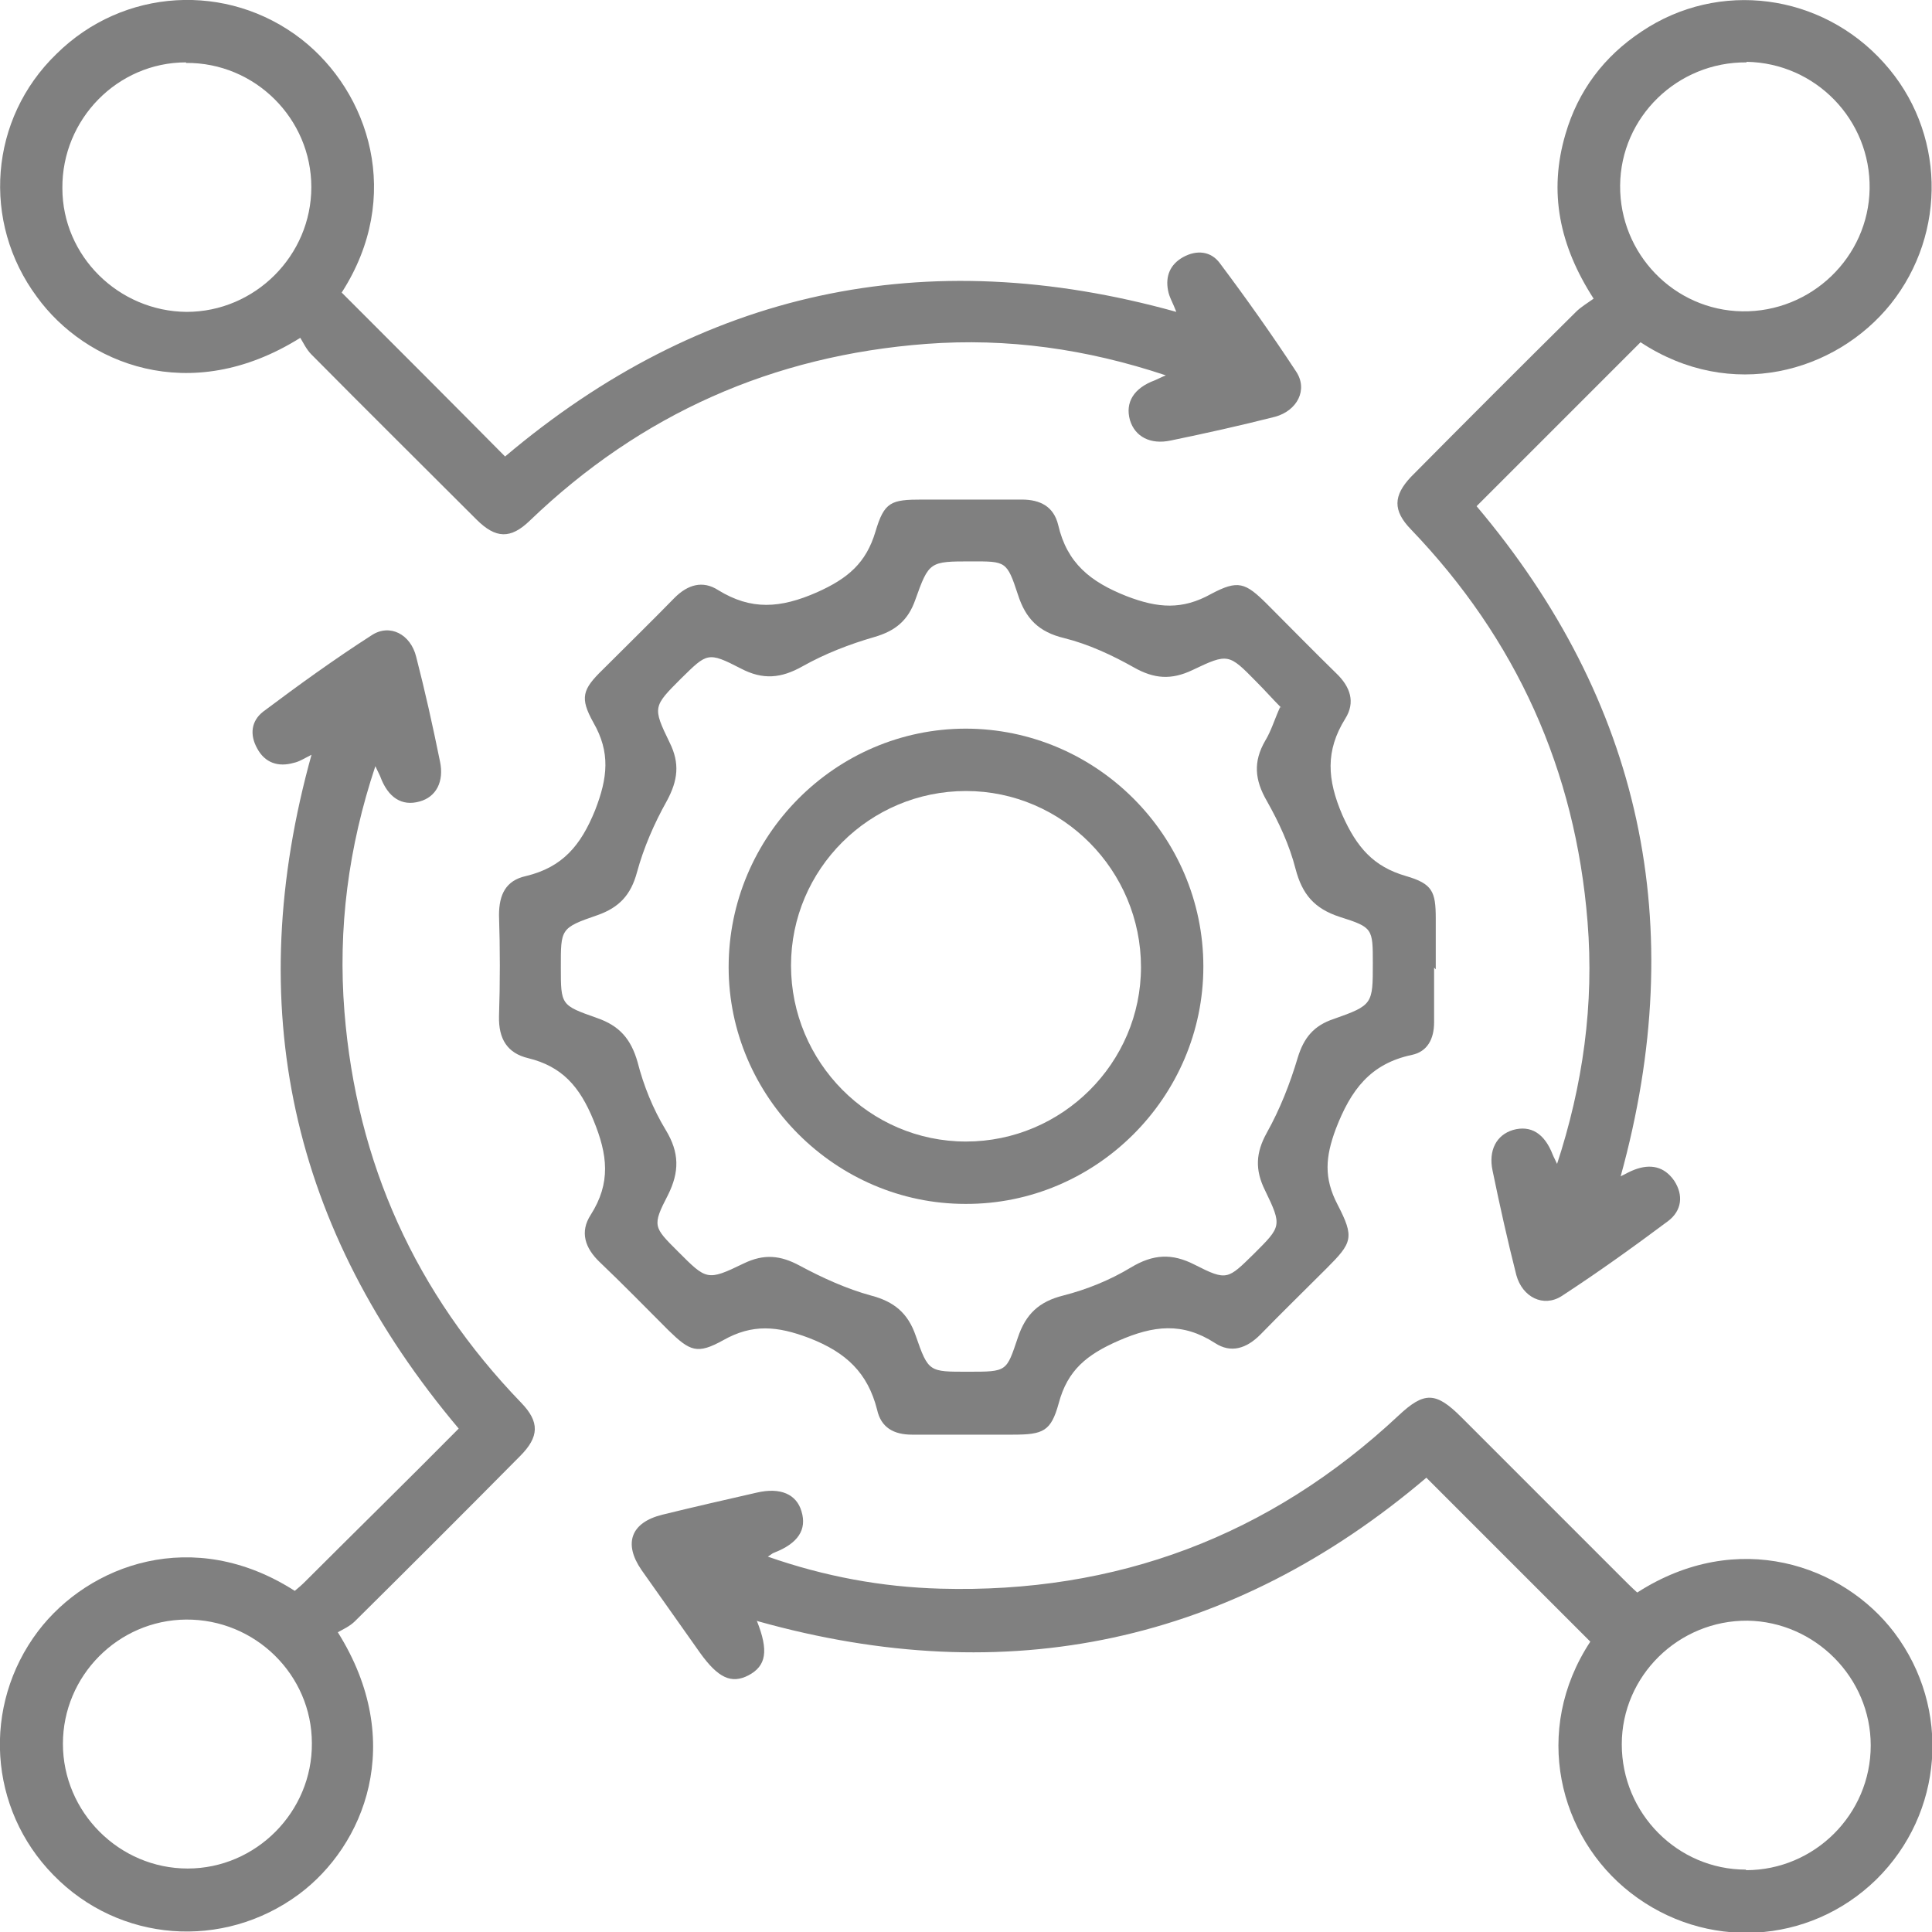 <?xml version="1.0" encoding="UTF-8"?>
<svg id="Layer_2" data-name="Layer 2" xmlns="http://www.w3.org/2000/svg" viewBox="0 0 35 35">
  <g id="Layer_1-2" data-name="Layer 1">
    <g>
      <path d="m25.98,17.53c0,.33,0,.66,0,.99,0,.3-.12.53-.4.59-.76.16-1.11.64-1.38,1.34-.19.51-.22.89.03,1.37.31.6.27.69-.2,1.16-.4.4-.8.79-1.2,1.2-.25.25-.53.34-.82.15-.59-.38-1.11-.32-1.75-.04-.57.25-.92.53-1.08,1.13-.14.51-.28.57-.83.57-.61,0-1.22,0-1.83,0-.33,0-.56-.13-.63-.45-.17-.67-.56-1.04-1.23-1.3-.58-.22-1.03-.26-1.56.04-.47.26-.6.2-.99-.18-.42-.42-.83-.84-1.25-1.24-.26-.25-.36-.54-.16-.85.37-.58.31-1.09.05-1.72-.25-.61-.57-.97-1.18-1.12-.38-.09-.54-.35-.53-.76.02-.61.02-1.22,0-1.83,0-.37.12-.63.49-.71.66-.16.99-.55,1.25-1.19.23-.59.28-1.05-.03-1.59-.25-.45-.2-.6.17-.96.43-.43.87-.86,1.3-1.3.24-.24.51-.32.79-.14.6.37,1.13.33,1.79.04.56-.25.89-.53,1.06-1.1.16-.54.28-.58.85-.58.6,0,1.2,0,1.8,0,.34,0,.58.13.66.46.16.69.58,1.03,1.24,1.29.57.22,1.01.25,1.53-.04.49-.26.62-.21,1.02.19.42.42.83.84,1.25,1.25.25.24.35.52.16.82-.36.58-.33,1.1-.05,1.75.26.58.56.93,1.15,1.1.48.14.54.28.54.77,0,.31,0,.61,0,.92m-2.8-4.74c-.15-.15-.29-.31-.45-.47-.5-.51-.51-.52-1.16-.21-.38.18-.69.16-1.06-.05-.39-.22-.82-.42-1.26-.53-.46-.11-.7-.35-.84-.79-.2-.61-.22-.6-.84-.6-.76,0-.77,0-1.02.7-.13.37-.36.56-.74.67-.45.13-.89.3-1.3.53-.39.22-.72.25-1.12.04-.6-.31-.61-.28-1.08.18-.51.51-.52.52-.21,1.16.19.38.15.69-.05,1.06-.23.41-.42.85-.54,1.29-.11.41-.32.64-.72.78-.67.23-.66.25-.66.94s0,.69.65.92c.41.14.62.38.74.8.11.43.28.85.51,1.23.25.41.25.76.04,1.18-.29.56-.26.58.18,1.02.52.52.53.54,1.19.22.37-.18.67-.15,1.02.04.41.22.85.42,1.29.54.42.11.67.32.81.73.23.66.24.65.95.65s.69,0,.9-.62c.14-.42.38-.65.82-.76.43-.11.85-.28,1.23-.51.4-.24.74-.26,1.15-.05.59.3.6.27,1.08-.2.49-.49.51-.5.2-1.14-.19-.38-.17-.69.03-1.05.24-.43.42-.89.56-1.36.11-.36.29-.58.65-.7.71-.25.71-.27.71-1.01,0-.63,0-.65-.6-.84-.46-.15-.68-.41-.8-.87-.11-.43-.3-.84-.52-1.23-.22-.38-.25-.71-.03-1.09.11-.18.17-.39.27-.61" fill="gray"/>
      <path d="m13.71,29.36c.22.55.17.82-.15.99-.31.16-.55.05-.88-.41-.35-.5-.71-1-1.06-1.5-.33-.48-.19-.86.38-1,.57-.14,1.14-.27,1.71-.4.43-.1.72.03.81.34.1.33-.06.58-.5.75-.03.01-.06.04-.11.07,1.03.36,2.06.55,3.12.58,3.19.09,5.97-.95,8.31-3.14.46-.43.67-.43,1.13.03.97.97,1.95,1.95,2.92,2.92.09.09.18.18.27.26,1.82-1.17,3.73-.5,4.66.73,1.03,1.37.89,3.27-.33,4.47-1.22,1.19-3.1,1.29-4.45.24-1.3-1.01-1.79-2.94-.73-4.55-.99-.99-1.98-1.98-2.97-2.97-3.52,2.99-7.58,3.87-12.11,2.6m17.9,4.51c1.24,0,2.26-1.01,2.26-2.26,0-1.23-1.01-2.24-2.23-2.26-1.25-.01-2.28,1-2.28,2.24,0,1.25,1.01,2.27,2.25,2.27" fill="gray"/>
      <path d="m5.65,13.67c-.14.07-.23.13-.33.15-.28.08-.52,0-.66-.26-.14-.25-.11-.5.11-.67.64-.48,1.29-.95,1.96-1.38.33-.22.71-.02.81.39.16.62.3,1.25.43,1.89.08.37-.07.65-.37.73-.32.09-.57-.07-.71-.45-.02-.05-.05-.1-.09-.19-.49,1.47-.68,2.94-.56,4.45.22,2.74,1.29,5.1,3.2,7.08.34.35.33.62-.02.97-.99,1-1.99,2-2.99,2.99-.09.09-.22.15-.31.2,1.25,1.99.48,3.87-.71,4.75-1.37,1.01-3.25.87-4.44-.35-1.18-1.2-1.3-3.07-.28-4.42.92-1.21,2.81-1.91,4.65-.73.06-.05.12-.1.18-.16.93-.93,1.87-1.85,2.79-2.78-3.04-3.61-3.94-7.65-2.66-12.23m0,17.93c0-1.24-1.03-2.25-2.28-2.24-1.23.01-2.23,1.02-2.23,2.25,0,1.24,1.02,2.26,2.26,2.26,1.24,0,2.26-1.03,2.25-2.27" fill="gray"/>
      <path d="m21.31,5.65c-.06-.16-.13-.27-.15-.39-.05-.26.04-.47.27-.6.25-.14.51-.11.67.11.48.64.94,1.29,1.38,1.96.22.33.02.71-.38.82-.63.16-1.26.3-1.89.43-.37.08-.65-.07-.74-.37-.09-.32.07-.58.45-.72.05-.02.1-.05.2-.09-1.44-.48-2.87-.68-4.34-.57-2.78.21-5.17,1.27-7.18,3.2-.35.34-.62.33-.97-.02-1-1-2-1.99-2.99-2.99-.09-.09-.15-.22-.2-.3-2.01,1.26-3.9.46-4.77-.74C-.34,4.02-.19,2.15,1.02.98,2.23-.22,4.12-.33,5.46.71c1.23.96,1.85,2.85.73,4.59.99.99,1.98,1.98,2.96,2.97,3.55-3,7.6-3.89,12.16-2.62M3.37,1.13c-1.24,0-2.25,1.03-2.24,2.28,0,1.23,1.02,2.23,2.25,2.24,1.24,0,2.26-1.02,2.26-2.26,0-1.24-1.02-2.26-2.27-2.25" fill="gray"/>
      <path d="m28.2,21.11c.48-1.46.68-2.92.56-4.41-.22-2.75-1.29-5.12-3.2-7.11-.33-.34-.32-.61,0-.95.99-1,1.99-2,2.99-2.99.09-.09.21-.16.32-.24-.62-.96-.82-1.93-.51-2.98.23-.79.7-1.41,1.38-1.86,1.4-.94,3.26-.69,4.39.57,1.11,1.23,1.15,3.08.12,4.37-1,1.24-2.89,1.77-4.53.69-.99.99-1.98,1.98-2.97,2.97,2.98,3.53,3.87,7.58,2.61,12.14.1-.05.17-.09.25-.12.29-.11.54-.06.72.2.17.26.14.54-.11.73-.63.47-1.27.93-1.93,1.36-.33.21-.71.02-.82-.38-.16-.63-.3-1.26-.43-1.89-.08-.37.07-.65.37-.74.32-.09.57.06.72.45.02.05.05.1.09.19M31.64,1.13c-1.25-.01-2.28.99-2.29,2.23-.01,1.24.98,2.26,2.21,2.28,1.25.02,2.29-.98,2.31-2.22.02-1.25-.98-2.28-2.23-2.3" fill="gray"/>
      <path d="m17.49,13.2c2.37,0,4.31,1.94,4.31,4.31,0,2.37-1.95,4.31-4.31,4.3-2.35,0-4.29-1.94-4.29-4.29,0-2.37,1.93-4.32,4.3-4.32m0,7.48c1.74,0,3.17-1.42,3.17-3.16,0-1.75-1.42-3.19-3.17-3.19s-3.17,1.42-3.17,3.16c0,1.75,1.42,3.19,3.17,3.19" fill="gray"/>
    </g>
  </g>
</svg>